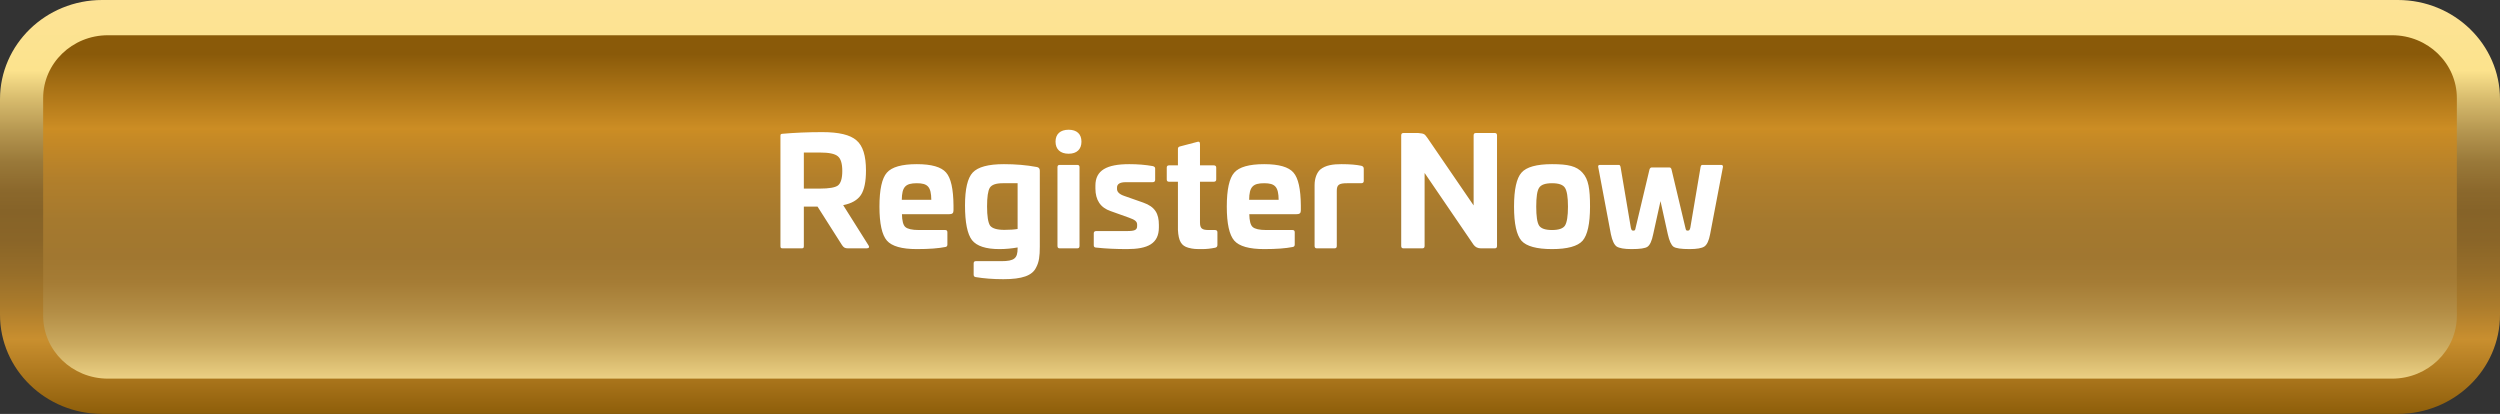 <svg width="302" height="50" viewBox="0 0 302 50" fill="none" xmlns="http://www.w3.org/2000/svg">
<rect x="0" y="0" width="302" height="50" fill="#333333" stroke="none"/>
<g clip-path="url(#clip0_395_582)">
<path d="M289.661 -6.10352e-05H12.339C5.524 -6.10352e-05 0 5.367 0 11.987V38.013C0 44.633 5.524 50 12.339 50H289.661C296.476 50 302 44.633 302 38.013V11.987C302 5.367 296.476 -6.10352e-05 289.661 -6.10352e-05Z" fill="url(#paint0_linear_395_582)"/>
<path d="M288.971 4.258H13.03C8.713 4.258 5.213 7.658 5.213 11.852V38.144C5.213 42.338 8.713 45.738 13.03 45.738H288.971C293.288 45.738 296.788 42.338 296.788 38.144V11.852C296.788 7.658 293.288 4.258 288.971 4.258Z" fill="url(#paint1_linear_395_582)"/>
<path d="M99.336 15.96C101.334 15.96 102.702 16.284 103.458 16.95C104.232 17.598 104.61 18.804 104.61 20.586C104.61 21.936 104.412 22.926 103.998 23.556C103.584 24.168 102.882 24.582 101.856 24.78L104.916 29.64C105.06 29.838 104.97 30 104.7 30H102.432C102.054 30 101.91 29.892 101.712 29.604L98.76 24.96H97.104V29.712C97.104 29.946 97.05 30 96.834 30H94.548C94.332 30 94.278 29.946 94.278 29.712V16.41C94.278 16.212 94.332 16.176 94.548 16.158C96.006 16.032 97.59 15.96 99.336 15.96ZM99.048 18.426H97.104V22.782H99.048C100.146 22.782 100.884 22.656 101.226 22.404C101.568 22.134 101.748 21.558 101.748 20.658C101.748 19.758 101.568 19.164 101.208 18.876C100.848 18.57 100.128 18.426 99.048 18.426ZM110.755 19.83C112.537 19.83 113.707 20.172 114.283 20.838C114.877 21.504 115.165 22.836 115.183 24.834V25.392C115.183 25.752 115.057 25.878 114.607 25.878H108.955C108.973 26.67 109.099 27.192 109.369 27.426C109.639 27.66 110.179 27.786 110.989 27.786H114.175C114.355 27.786 114.445 27.876 114.445 28.056V29.55C114.445 29.712 114.355 29.82 114.193 29.838C113.383 30 112.249 30.09 110.755 30.09C108.937 30.09 107.731 29.748 107.137 29.064C106.543 28.38 106.237 27.012 106.237 24.96C106.237 22.89 106.543 21.522 107.137 20.856C107.731 20.172 108.937 19.83 110.755 19.83ZM110.755 22.134C109.387 22.134 108.955 22.566 108.937 24.132H112.501C112.483 22.566 112.069 22.134 110.755 22.134ZM121.271 19.83C122.657 19.83 123.989 19.938 125.231 20.172C125.483 20.208 125.609 20.352 125.609 20.622V29.784C125.609 30.954 125.519 31.656 125.159 32.322C124.691 33.294 123.485 33.726 121.199 33.726C119.957 33.726 118.841 33.636 117.869 33.474C117.707 33.456 117.617 33.348 117.617 33.186V31.818C117.617 31.638 117.707 31.548 117.869 31.548H120.965C122.531 31.548 122.927 31.206 122.927 30V29.892C122.225 30.018 121.487 30.09 120.731 30.09C119.093 30.09 117.995 29.73 117.419 29.01C116.861 28.29 116.573 26.886 116.573 24.816C116.573 22.836 116.879 21.504 117.509 20.838C118.139 20.172 119.381 19.83 121.271 19.83ZM122.927 27.66V22.134H121.145C120.317 22.134 119.795 22.314 119.561 22.692C119.345 23.07 119.237 23.808 119.237 24.942C119.237 26.112 119.363 26.886 119.597 27.246C119.849 27.588 120.425 27.768 121.325 27.768C121.991 27.768 122.513 27.732 122.927 27.66ZM129.092 15.672C130.082 15.672 130.64 16.194 130.64 17.112C130.64 18.03 130.082 18.57 129.092 18.57C128.084 18.57 127.508 18.03 127.508 17.112C127.508 16.194 128.084 15.672 129.092 15.672ZM128.012 19.92H130.136C130.316 19.92 130.406 20.01 130.406 20.19V29.712C130.406 29.91 130.316 30 130.136 30H128.012C127.832 30 127.742 29.91 127.742 29.712V20.19C127.742 20.01 127.832 19.92 128.012 19.92ZM136.411 19.83C137.401 19.83 138.355 19.902 139.255 20.064C139.453 20.118 139.543 20.208 139.543 20.352V21.72C139.543 21.918 139.435 22.008 139.237 22.008H135.997C135.295 22.008 134.935 22.224 134.935 22.656V22.836C134.935 23.178 135.223 23.466 135.799 23.664L138.103 24.474C139.543 24.978 139.993 25.824 139.993 27.174V27.462C139.993 29.424 138.661 30.09 136.159 30.09C134.827 30.09 133.585 30.036 132.433 29.91C132.235 29.91 132.127 29.82 132.127 29.64V28.182C132.127 28.002 132.235 27.912 132.433 27.912H136.123C137.077 27.912 137.365 27.786 137.365 27.3V27.138C137.365 26.778 137.149 26.562 136.375 26.292L134.161 25.5C132.937 25.086 132.325 24.168 132.325 22.764V22.422C132.325 20.568 133.693 19.83 136.411 19.83ZM142.546 17.688L144.67 17.13C144.868 17.076 144.958 17.166 144.958 17.4V19.974H146.614C146.812 19.974 146.92 20.064 146.92 20.244V21.684C146.92 21.864 146.812 21.954 146.614 21.954H144.958V26.868C144.958 27.606 145.21 27.786 146.02 27.786H146.758C146.956 27.786 147.064 27.876 147.064 28.056V29.586C147.064 29.784 146.974 29.892 146.776 29.928C146.236 30.036 145.732 30.09 145.246 30.09C144.472 30.09 144.148 30.09 143.554 29.928C142.708 29.694 142.366 29.136 142.294 27.768V21.954H141.232C141.034 21.954 140.944 21.864 140.944 21.684V20.244C140.944 20.064 141.034 19.974 141.232 19.974H142.294V17.976C142.294 17.814 142.384 17.724 142.546 17.688ZM152.714 19.83C154.496 19.83 155.666 20.172 156.242 20.838C156.836 21.504 157.124 22.836 157.142 24.834V25.392C157.142 25.752 157.016 25.878 156.566 25.878H150.914C150.932 26.67 151.058 27.192 151.328 27.426C151.598 27.66 152.138 27.786 152.948 27.786H156.134C156.314 27.786 156.404 27.876 156.404 28.056V29.55C156.404 29.712 156.314 29.82 156.152 29.838C155.342 30 154.208 30.09 152.714 30.09C150.896 30.09 149.69 29.748 149.096 29.064C148.502 28.38 148.196 27.012 148.196 24.96C148.196 22.89 148.502 21.522 149.096 20.856C149.69 20.172 150.896 19.83 152.714 19.83ZM152.714 22.134C151.346 22.134 150.914 22.566 150.896 24.132H154.46C154.442 22.566 154.028 22.134 152.714 22.134ZM162.06 19.83C163.086 19.83 163.878 19.902 164.454 20.028C164.652 20.082 164.742 20.19 164.742 20.388V21.864C164.742 22.044 164.634 22.134 164.436 22.134H162.744C161.754 22.134 161.484 22.314 161.484 23.052V29.712C161.484 29.91 161.394 30 161.214 30H159.072C158.892 30 158.802 29.91 158.802 29.712V22.368C158.802 21.504 159.09 20.856 159.468 20.496C160.134 19.938 161.052 19.83 162.06 19.83ZM178.284 16.068H180.57C180.75 16.068 180.84 16.158 180.84 16.356V29.712C180.84 29.91 180.75 30 180.57 30H178.896C178.518 30 178.212 29.856 177.996 29.55L172.092 20.892V29.712C172.092 29.91 172.002 30 171.822 30H169.536C169.356 30 169.266 29.91 169.266 29.712V16.356C169.266 16.158 169.356 16.068 169.536 16.068H171.318C172.074 16.14 172.074 16.176 172.434 16.662L178.014 24.816V16.356C178.014 16.158 178.104 16.068 178.284 16.068ZM187.485 19.83C189.429 19.83 190.455 20.064 191.175 20.874C191.895 21.666 192.075 22.818 192.075 24.96C192.075 27.03 191.769 28.398 191.175 29.082C190.581 29.748 189.339 30.09 187.485 30.09C185.631 30.09 184.389 29.748 183.795 29.082C183.201 28.398 182.895 27.03 182.895 24.96C182.895 22.89 183.201 21.522 183.795 20.856C184.389 20.172 185.631 19.83 187.485 19.83ZM187.485 22.134C186.675 22.134 186.153 22.314 185.919 22.692C185.685 23.052 185.577 23.808 185.577 24.96C185.577 26.112 185.685 26.868 185.919 27.246C186.153 27.606 186.675 27.786 187.485 27.786C188.295 27.786 188.817 27.606 189.051 27.246C189.285 26.868 189.411 26.112 189.411 24.96C189.411 23.808 189.285 23.052 189.051 22.692C188.817 22.314 188.295 22.134 187.485 22.134ZM205.629 19.92H207.915C208.077 19.92 208.149 20.01 208.131 20.172L206.583 28.29C206.439 29.064 206.205 29.568 205.881 29.784C205.575 29.982 204.981 30.09 204.117 30.09C203.091 30.09 202.443 30 202.155 29.802C201.885 29.604 201.651 29.1 201.471 28.29L200.589 24.294L199.707 28.29C199.545 29.1 199.311 29.604 199.023 29.802C198.753 30 198.105 30.09 197.079 30.09C196.215 30.09 195.621 29.982 195.297 29.784C194.991 29.568 194.757 29.064 194.595 28.29L193.065 20.172C193.029 20.01 193.101 19.92 193.281 19.92H195.567C195.657 19.92 195.729 20.01 195.765 20.172L197.007 27.516C197.079 27.804 197.133 27.858 197.295 27.858C197.493 27.858 197.529 27.822 197.583 27.516L199.257 20.478C199.311 20.316 199.401 20.226 199.545 20.226H201.651C201.795 20.226 201.885 20.316 201.921 20.478L203.595 27.516C203.667 27.822 203.685 27.858 203.883 27.858C204.045 27.858 204.117 27.804 204.189 27.516L205.431 20.172C205.467 20.01 205.539 19.92 205.629 19.92Z" fill="white"/>
</g>
<defs>
<linearGradient id="paint0_linear_395_582" x1="150.998" y1="50" x2="150.998" y2="-6.10352e-05" gradientUnits="userSpaceOnUse">
<stop stop-color="#8E5E0A"/>
<stop offset="0.18" stop-color="#C98F2F"/>
<stop offset="0.26" stop-color="#AC7C2C"/>
<stop offset="0.34" stop-color="#976E29"/>
<stop offset="0.42" stop-color="#8A6528"/>
<stop offset="0.49" stop-color="#866328"/>
<stop offset="0.54" stop-color="#8B682C"/>
<stop offset="0.61" stop-color="#9A7939"/>
<stop offset="0.68" stop-color="#B4954F"/>
<stop offset="0.76" stop-color="#D7BB6D"/>
<stop offset="0.83" stop-color="#FCE38D"/>
<stop offset="1" stop-color="#FDE396"/>
</linearGradient>
<linearGradient id="paint1_linear_395_582" x1="150.998" y1="56.656" x2="150.998" y2="6.52" gradientUnits="userSpaceOnUse">
<stop stop-color="#FFF2BF"/>
<stop offset="0.17" stop-color="#FFE899"/>
<stop offset="0.22" stop-color="#EACF82"/>
<stop offset="0.3" stop-color="#CAA95E"/>
<stop offset="0.38" stop-color="#B38D45"/>
<stop offset="0.45" stop-color="#A57C35"/>
<stop offset="0.51" stop-color="#A17730"/>
<stop offset="0.6" stop-color="#A5792E"/>
<stop offset="0.7" stop-color="#B27F2B"/>
<stop offset="0.8" stop-color="#C78A25"/>
<stop offset="0.82" stop-color="#CC8D24"/>
<stop offset="1" stop-color="#8A5A09"/>
</linearGradient>
<clipPath id="clip0_395_582">
<rect width="302" height="50" fill="white"/>
</clipPath>
</defs>
</svg>
